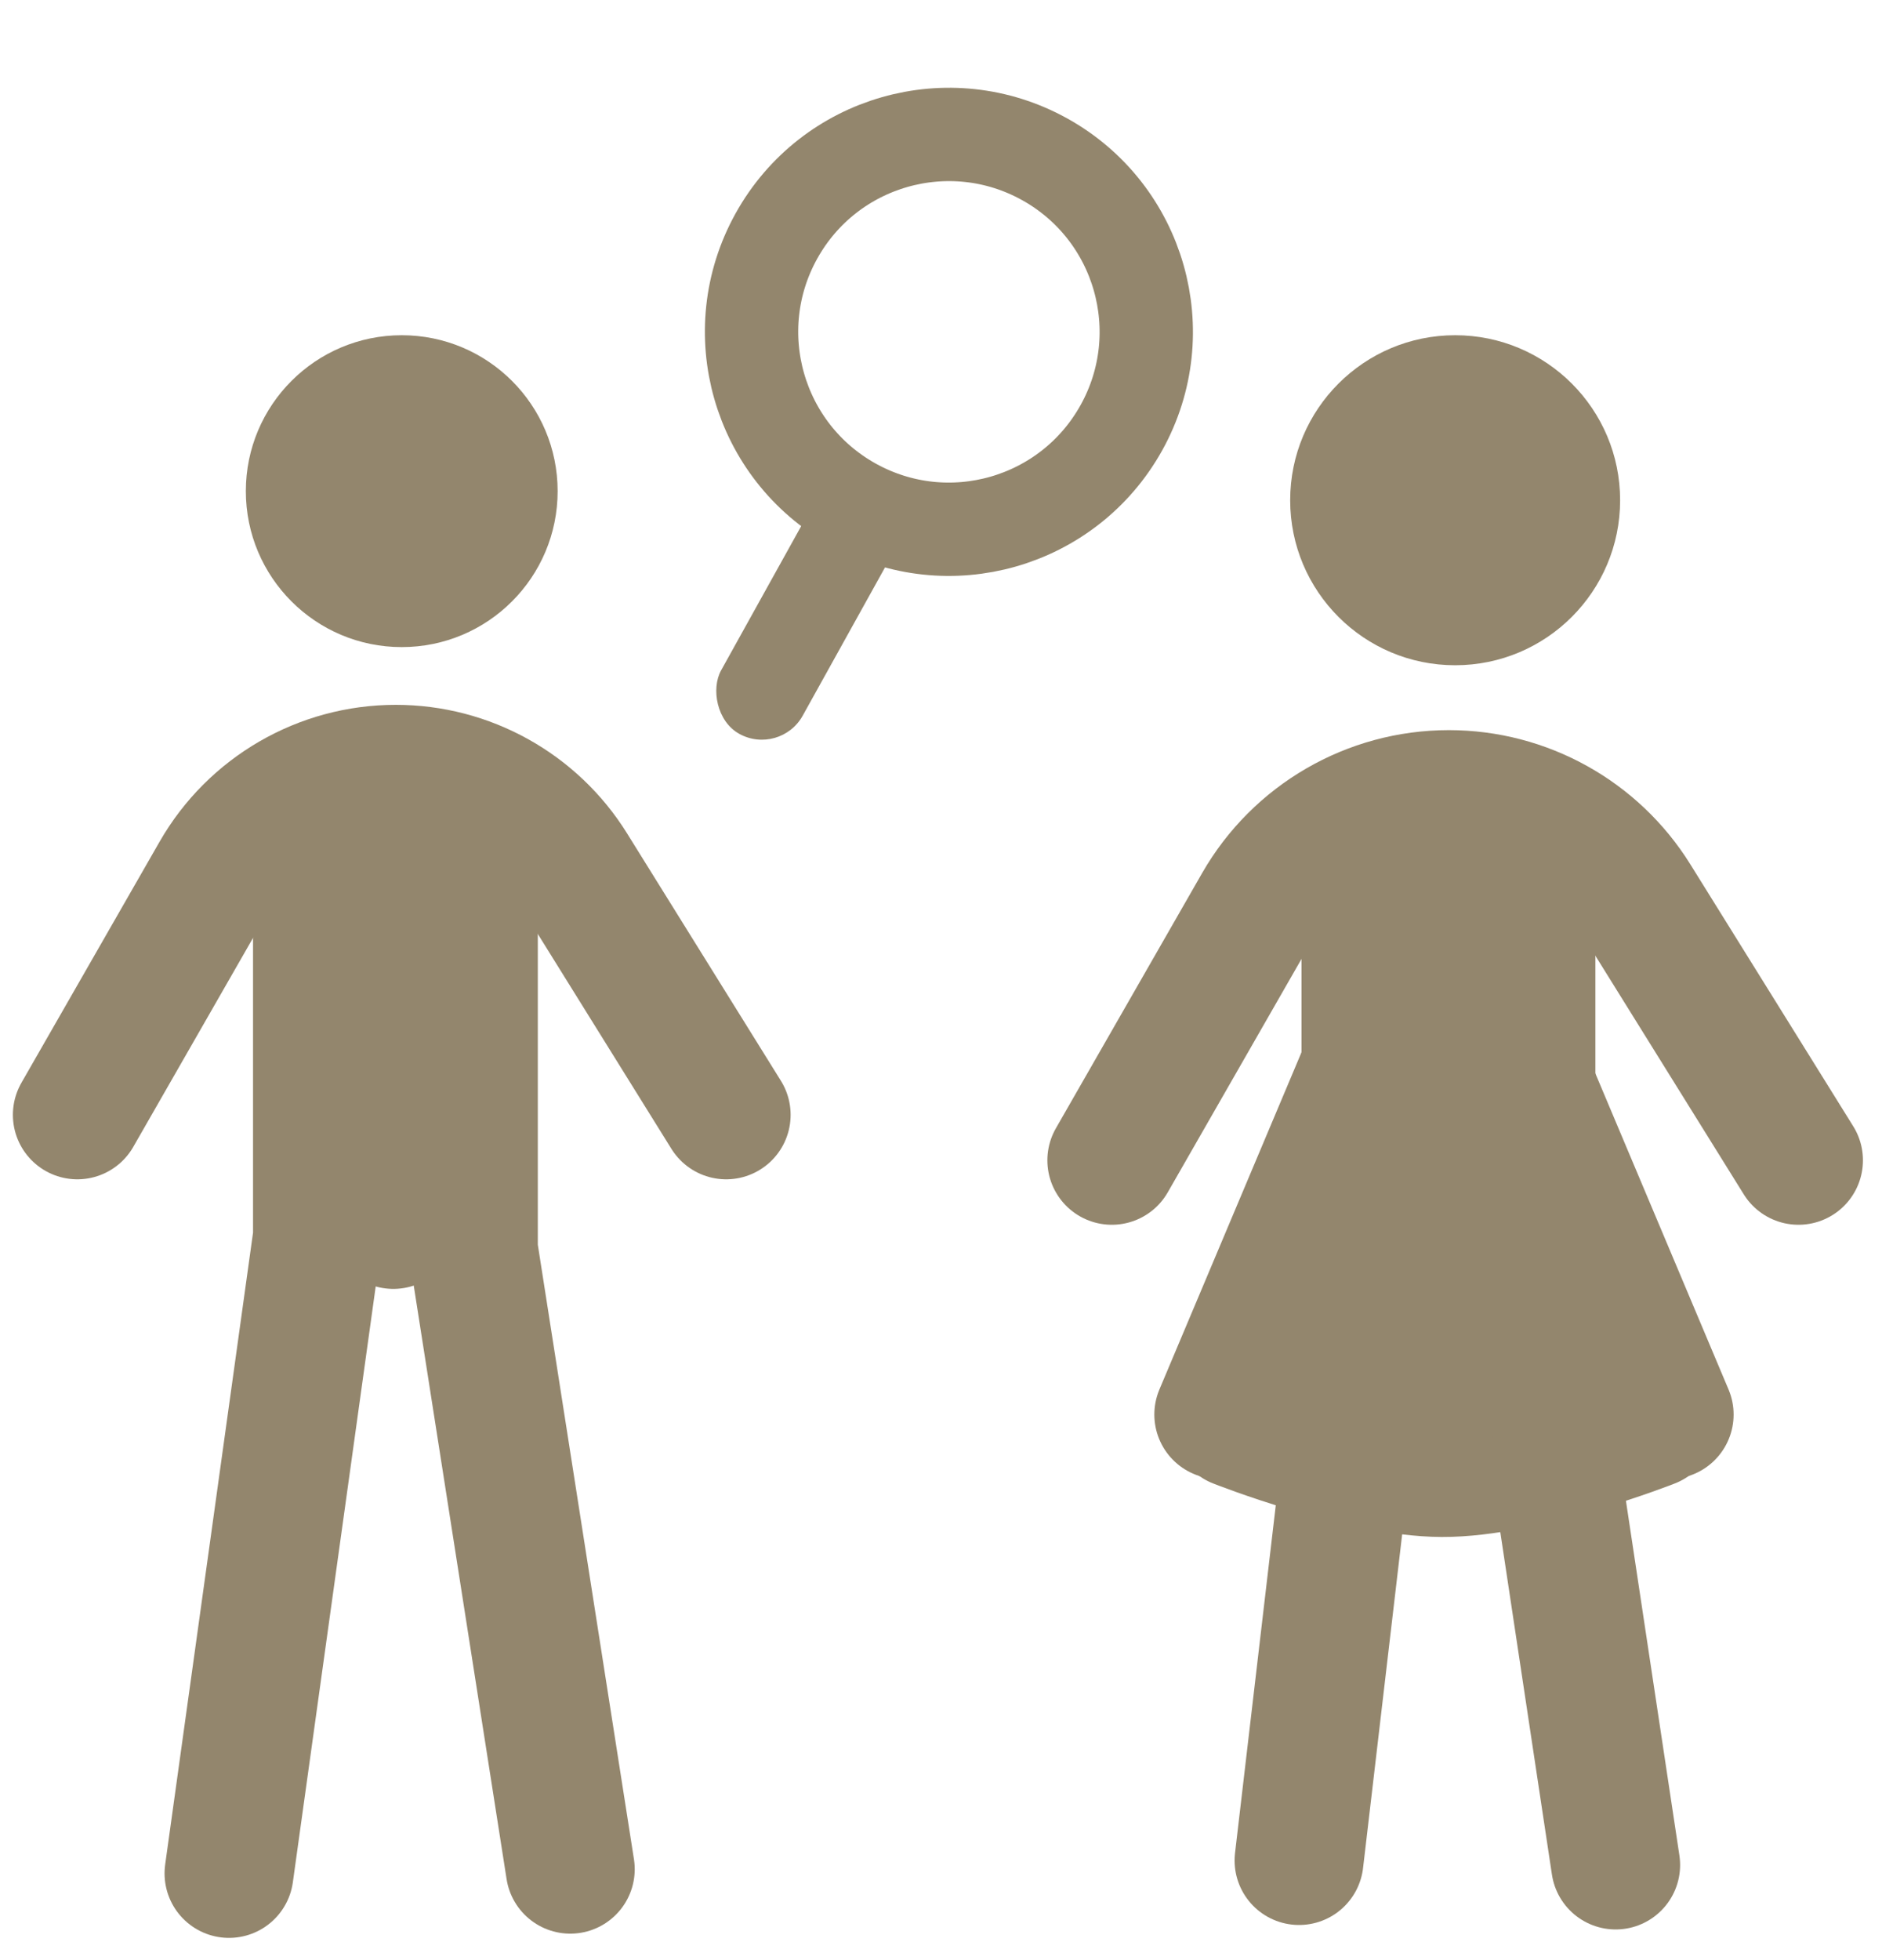 <?xml version="1.0" encoding="UTF-8"?> <svg xmlns="http://www.w3.org/2000/svg" width="73" height="76" viewBox="0 0 73 76" fill="none"> <path d="M3 43.233L8.358 33.886C9.795 31.379 12.463 29.833 15.352 29.833V29.833C18.139 29.833 20.727 31.271 22.199 33.637L28.167 43.233" stroke="#93866D" stroke-width="5" stroke-linecap="round"></path> <circle cx="15.583" cy="19.047" r="6.047" fill="#93866D"></circle> <path d="M12.315 32.447V47.973L8.883 72.65" stroke="#93866D" stroke-width="5" stroke-linecap="round"></path> <path d="M18.361 32.611V48.463L22.12 72.486" stroke="#93866D" stroke-width="5" stroke-linecap="round"></path> <path d="M15.257 32.774V47.483" stroke="#93866D" stroke-width="5" stroke-linecap="round"></path> <path d="M43.126 44.996L48.796 35.104C50.317 32.451 53.141 30.814 56.199 30.814V30.814C59.147 30.814 61.887 32.337 63.444 34.84L69.761 44.996" stroke="#93866D" stroke-width="5" stroke-linecap="round"></path> <circle cx="56.443" cy="19.399" r="6.399" fill="#93866D"></circle> <path d="M52.983 33.581V50.012L50.388 72.15" stroke="#93866D" stroke-width="5" stroke-linecap="round"></path> <path d="M59.383 33.755V50.531L62.669 72.323" stroke="#93866D" stroke-width="5" stroke-linecap="round"></path> <path d="M56.096 33.928L47.275 54.855" stroke="#93866D" stroke-width="5" stroke-linecap="round"></path> <path d="M55.924 33.928L64.744 54.855" stroke="#93866D" stroke-width="5" stroke-linecap="round"></path> <path d="M47.968 55.2C47.968 55.2 52.73 57.087 55.924 57.103C59.184 57.119 64.053 55.2 64.053 55.2" stroke="#93866D" stroke-width="5" stroke-linecap="round"></path> <path d="M55.75 39.808L56.096 53.99" stroke="#93866D" stroke-width="5" stroke-linecap="round"></path> <circle cx="36.807" cy="12.869" r="7.654" transform="rotate(29.045 36.807 12.869)" stroke="#93866D" stroke-width="3.62"></circle> <rect x="32.343" y="18.123" width="3.62" height="10.816" rx="1.81" transform="rotate(29.045 32.343 18.123)" fill="#93866D"></rect> </svg> 